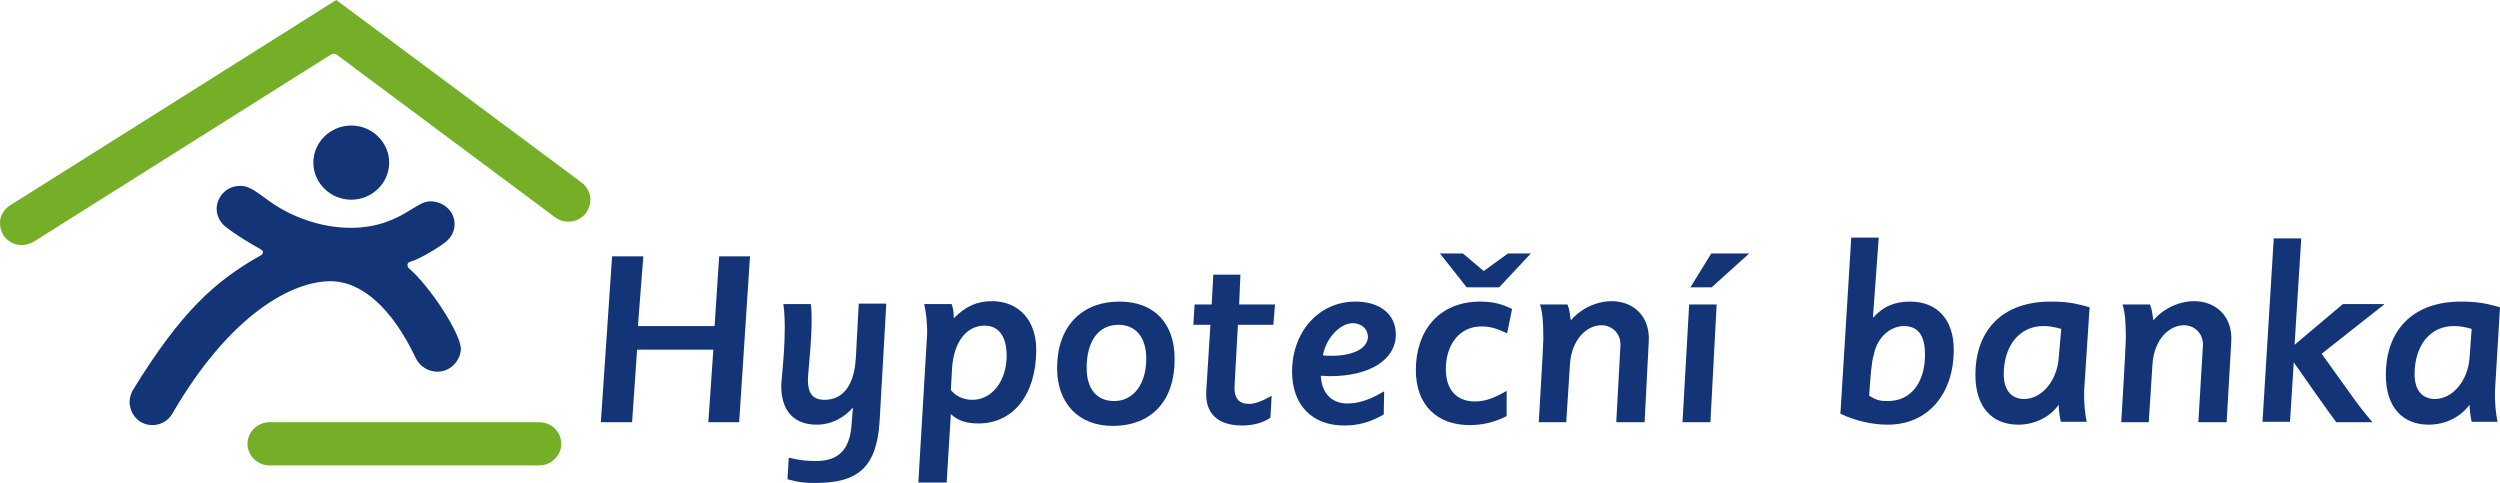 <svg xmlns="http://www.w3.org/2000/svg" width="176" height="34" viewBox="0 0 176 34" fill="none">
  <g clip-path="url(#clip0_2_255)">
    <path d="M52.8 18.047L52.037 29.725H49.867L50.219 24.618H44.851L44.499 29.725H42.299L43.091 18.047H45.291L44.909 22.954H50.307L50.629 18.047H52.8Z" fill="#133578"/>
    <path d="M62.392 21.433L61.923 29.668C61.717 32.967 60.339 34 57.405 34C56.643 34 56.291 33.971 55.44 33.742L55.528 32.221C56.379 32.422 56.76 32.451 57.464 32.451C58.813 32.451 59.84 31.877 59.957 29.811L60.045 28.692C59.459 29.381 58.549 29.897 57.493 29.897C55.997 29.897 55 29.036 55 27.171C55 26.655 55.44 23.441 55.147 21.404H57.083C57.288 23.04 56.877 26.138 56.877 26.741C56.877 27.63 57.171 28.147 58.051 28.147C59.253 28.147 60.133 27.257 60.251 25.192L60.456 21.375H62.392V21.433Z" fill="#133578"/>
    <path d="M66.939 27.458C67.291 27.889 67.819 28.147 68.464 28.147C69.843 28.147 70.869 26.798 70.869 25.048C70.869 23.728 70.341 22.925 69.315 22.925C68.024 22.925 67.144 24.101 67.027 25.909L66.939 27.458ZM69.843 21.203C71.72 21.203 72.952 22.552 72.952 24.618C72.952 27.831 71.28 29.811 68.904 29.811C67.995 29.811 67.437 29.61 66.939 29.151L66.645 33.971H64.651L65.267 23.556C65.296 22.81 65.179 21.863 65.061 21.404H66.997C67.085 21.691 67.144 21.863 67.144 22.408C67.965 21.576 68.757 21.203 69.843 21.203Z" fill="#133578"/>
    <path d="M78.731 22.867C77.352 22.867 76.501 23.986 76.501 25.909C76.501 27.372 77.205 28.233 78.437 28.233C79.787 28.233 80.696 27.056 80.696 25.249C80.696 23.786 79.992 22.867 78.731 22.867ZM78.32 29.983C75.944 29.983 74.419 28.405 74.419 25.909C74.419 22.982 76.149 21.232 78.819 21.232C81.253 21.232 82.691 22.753 82.691 25.249C82.72 28.175 81.107 29.983 78.32 29.983Z" fill="#133578"/>
    <path d="M89.76 21.433L89.643 22.867H87.149L86.915 27.114C86.856 28.061 87.237 28.434 87.941 28.434C88.352 28.434 88.88 28.233 89.525 27.86L89.437 29.409C88.88 29.782 88.205 29.954 87.443 29.954C85.741 29.954 84.832 29.122 84.92 27.544L85.213 22.867H84.011L84.099 21.433H85.301L85.419 19.338H87.325L87.237 21.433H89.76Z" fill="#133578"/>
    <path d="M95.245 22.753C94.307 22.753 93.339 23.843 93.133 25.019C93.427 25.048 93.544 25.048 93.749 25.048C95.304 25.048 96.301 24.503 96.301 23.7C96.301 23.183 95.861 22.753 95.245 22.753ZM97.416 29.18C96.448 29.725 95.656 29.954 94.629 29.954C92.371 29.954 90.963 28.52 90.963 26.167C90.963 23.327 92.869 21.232 95.421 21.232C97.152 21.232 98.267 22.122 98.267 23.556C98.267 25.306 96.448 26.483 93.632 26.483C93.427 26.483 93.28 26.454 92.987 26.454C93.045 27.688 93.749 28.405 94.864 28.405C95.656 28.405 96.507 28.118 97.445 27.544L97.416 29.18Z" fill="#133578"/>
    <path d="M113.461 21.203C114.987 21.203 116.189 22.265 116.072 24.073L115.779 29.725H113.784L114.077 24.36C114.136 23.47 113.461 22.896 112.757 22.896C111.672 22.896 110.645 23.929 110.528 25.622L110.264 29.725H108.328C108.328 29.725 108.651 24.331 108.651 23.872C108.651 22.638 108.592 22.007 108.416 21.433H110.352C110.499 21.835 110.499 21.949 110.587 22.552C111.32 21.691 112.435 21.203 113.461 21.203Z" fill="#133578"/>
    <path d="M134.024 22.954C133.203 22.954 132.176 23.613 131.912 24.991C131.765 25.392 131.677 26.511 131.589 27.86C132.117 28.175 132.323 28.233 132.909 28.233C134.523 28.233 135.52 26.942 135.52 24.962C135.52 23.757 135.139 22.954 134.024 22.954ZM131.853 22.38C132.557 21.576 133.379 21.232 134.464 21.232C136.4 21.232 137.544 22.523 137.544 24.618C137.544 27.774 135.696 29.897 132.909 29.897C131.765 29.897 130.563 29.61 129.565 29.122L130.328 16.727H132.264L131.853 22.38Z" fill="#133578"/>
    <path d="M145.112 23.154C144.613 23.011 144.261 22.954 143.851 22.954C142.208 22.954 141.064 24.302 141.064 26.339C141.064 27.458 141.592 28.089 142.501 28.089C143.704 28.089 144.819 26.856 144.936 25.163L145.112 23.154ZM142.091 29.897C140.243 29.897 139.069 28.663 139.069 26.397C139.069 23.212 141.005 21.232 144.349 21.232C145.405 21.232 146.021 21.318 147.107 21.634L146.725 27.487C146.696 28.319 146.784 29.094 146.901 29.696H145.083C145.083 29.696 144.936 29.094 144.936 28.491C144.261 29.438 143.147 29.897 142.091 29.897Z" fill="#133578"/>
    <path d="M154.469 21.203C155.995 21.203 157.197 22.265 157.08 24.073L156.757 29.725H154.763L155.085 24.36C155.144 23.47 154.469 22.896 153.765 22.896C152.68 22.896 151.653 23.929 151.536 25.622L151.272 29.725H149.336C149.336 29.725 149.659 24.331 149.659 23.872C149.659 22.638 149.6 22.007 149.424 21.433H151.36C151.507 21.835 151.507 21.949 151.595 22.552C152.328 21.691 153.443 21.203 154.469 21.203Z" fill="#133578"/>
    <path d="M167.845 21.433L163.445 24.905L165.381 27.602C165.851 28.29 166.525 29.151 167.024 29.725H164.472C164.12 29.237 163.651 28.606 163.152 27.889L161.48 25.507L161.216 29.696H159.28L160.072 16.785H162.008L161.539 24.273L164.941 21.404H167.845V21.433Z" fill="#133578"/>
    <path d="M174.005 23.154C173.507 23.011 173.155 22.954 172.744 22.954C171.101 22.954 169.987 24.302 169.987 26.339C169.987 27.458 170.515 28.089 171.424 28.089C172.627 28.089 173.741 26.856 173.859 25.163L174.005 23.154ZM170.984 29.897C169.136 29.897 167.963 28.663 167.963 26.397C167.963 23.212 169.899 21.232 173.243 21.232C174.269 21.232 174.915 21.318 176 21.634L175.648 27.487C175.619 28.319 175.707 29.094 175.824 29.696H174.005C174.005 29.696 173.859 29.094 173.859 28.491C173.155 29.438 172.069 29.897 170.984 29.897Z" fill="#133578"/>
    <path d="M105.541 20.228L107.771 17.846H106.157L104.456 19.08L102.989 17.846H101.376L103.253 20.228H105.541ZM99.675 26.052C99.675 28.577 101.229 29.926 103.459 29.926C104.397 29.926 105.219 29.725 106.069 29.294V27.516C105.189 28.032 104.544 28.262 103.84 28.262C102.52 28.262 101.787 27.401 101.787 25.995C101.787 24.216 102.784 22.982 104.28 22.982C104.984 22.982 105.424 23.154 106.099 23.47L106.451 21.748C105.835 21.462 105.248 21.232 104.221 21.232C101.259 21.232 99.675 23.327 99.675 26.052Z" fill="#133578"/>
    <path d="M123.141 17.846H120.472L119.005 20.228H120.501L123.141 17.846ZM118.448 29.725H120.413L120.853 21.433H118.917L118.448 29.725Z" fill="#133578"/>
    <path d="M37.957 29.725H18.979C18.128 29.725 17.424 30.413 17.424 31.245C17.424 32.078 18.128 32.766 18.979 32.766H37.957C38.808 32.766 39.512 32.078 39.512 31.245C39.512 30.413 38.837 29.725 37.957 29.725Z" fill="#74AF27"/>
    <path d="M40.949 12.854C40.949 12.854 23.907 0.172 23.672 0C23.555 0.086 0.704 14.461 0.704 14.461C0.352 14.69 0.117 15.006 0.029 15.408C3.0597e-08 15.522 0 15.637 0 15.723C0 16.01 0.088 16.297 0.235 16.555C0.469 16.9 0.792 17.129 1.203 17.215C1.613 17.301 2.024 17.215 2.376 17.014L23.291 3.845C23.291 3.845 23.408 3.787 23.525 3.787C23.613 3.787 23.701 3.845 23.701 3.845L39.072 15.293C39.747 15.809 40.744 15.666 41.243 15.006C41.448 14.719 41.565 14.403 41.565 14.088C41.565 13.6 41.331 13.141 40.949 12.854Z" fill="#74AF27"/>
    <path d="M24.728 14.059C26.195 14.059 27.397 12.883 27.397 11.448C27.397 10.014 26.195 8.837 24.728 8.837C23.261 8.837 22.059 10.014 22.059 11.448C22.059 12.883 23.261 14.059 24.728 14.059Z" fill="#133578"/>
    <path d="M28.747 18.851C28.717 18.822 28.688 18.736 28.688 18.65C28.688 18.478 28.864 18.42 29.069 18.363C29.421 18.248 30.419 17.732 31.211 17.158C31.621 16.871 32.003 16.441 32.003 15.78C32.003 14.834 31.181 14.174 30.301 14.174C29.803 14.174 29.392 14.489 28.805 14.834C27.925 15.379 26.635 16.039 24.699 16.039C22.469 16.039 20.475 15.178 19.272 14.375C18.275 13.715 17.688 13.084 16.925 13.084C15.811 13.084 15.253 14.002 15.253 14.69C15.253 15.235 15.517 15.666 15.869 15.953C16.661 16.584 17.571 17.1 18.363 17.559C18.48 17.617 18.509 17.703 18.509 17.76C18.509 17.875 18.421 17.961 18.333 17.99C15.136 19.797 12.76 21.921 9.357 27.458C9.211 27.716 9.123 28.003 9.123 28.29C9.123 29.036 9.68 29.926 10.736 29.926C11.293 29.926 11.821 29.639 12.115 29.151C16.251 22.007 20.651 19.797 23.261 19.797C25.461 19.797 27.603 21.691 29.275 25.22C29.568 25.823 30.184 26.167 30.8 26.167C31.797 26.167 32.443 25.278 32.443 24.56C32.443 23.499 30.272 20.142 28.747 18.851Z" fill="#133578"/>
  </g>
  <defs>
    <clipPath id="clip0_2_255">
      <rect width="176" height="34" fill="white"/>
    </clipPath>
  </defs>
</svg>
